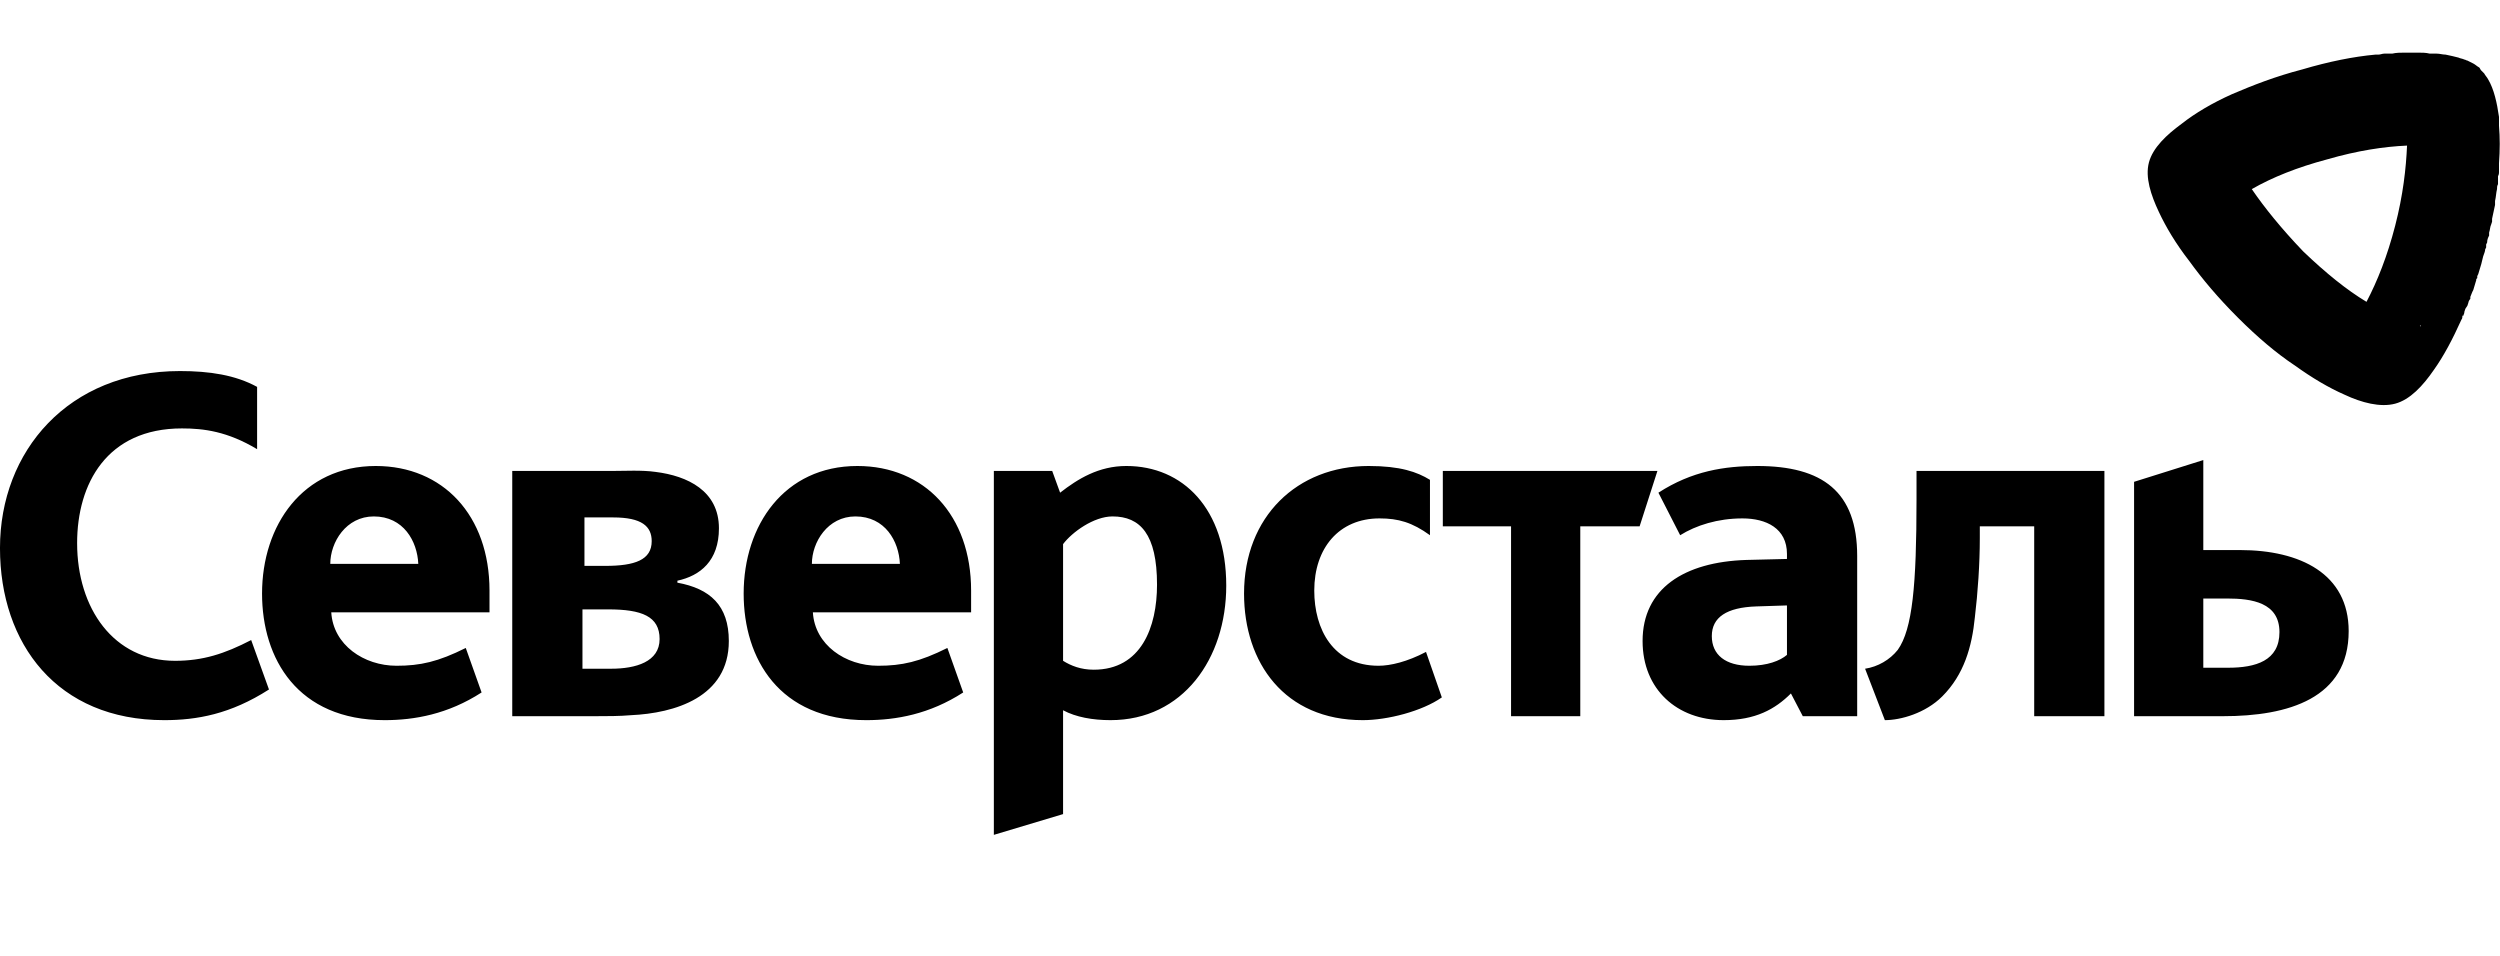 <?xml version="1.0" encoding="UTF-8"?> <!-- Creator: CorelDRAW X8 --> <svg xmlns="http://www.w3.org/2000/svg" xmlns:xlink="http://www.w3.org/1999/xlink" xml:space="preserve" width="25.279mm" height="9.664mm" style="shape-rendering:geometricPrecision; text-rendering:geometricPrecision; image-rendering:optimizeQuality; fill-rule:evenodd; clip-rule:evenodd" viewBox="0 0 2528 966"> <defs> <style type="text/css"> <![CDATA[ .fil0 {fill:black;fill-rule:nonzero} ]]> </style> </defs> <g id="Слой_x0020_1">  <path class="fil0" d="M591 572l21 0c30,0 47,-6 47,-25 0,-15 -10,-24 -39,-24l-29 0 0 49zm1729 -203c-18,-12 -37,-28 -57,-48 -20,-20 -36,-39 -49,-57 -14,-18 -24,-35 -31,-50 -8,-17 -14,-35 -10,-50 4,-15 18,-28 33,-39 14,-11 31,-21 51,-30l0 0c21,-9 44,-18 71,-25l0 0c27,-8 52,-13 74,-15l2 0 1 0 0 0c2,0 4,-1 6,-1l0 0 0 0c3,0 5,0 7,0l1 0 0 0c4,-1 9,-1 13,-1l13 0c4,0 8,0 12,1l0 0 1 0c1,0 2,0 3,0 1,0 2,0 3,0l0 0 0 0c3,0 6,1 9,1l0 0 0 0c5,1 9,2 13,3l0 0 0 0c2,1 4,1 6,2l0 0 0 0c1,0 2,1 3,1l0 0 0 0c2,1 4,2 6,3l0 0 0 0c2,1 4,3 6,4l0 0 0 0c1,1 1,2 2,3 1,1 2,2 3,3l0 0 0 0c1,2 3,4 4,6l0 0 0 0c6,10 9,24 11,38l0 1 0 0 0 0c0,2 0,5 0,8l0 0 0 0c1,12 1,24 0,38l0 0 0 0c0,3 0,6 0,9l0 0 0 0c0,1 0,2 -1,4l0 0 0 2 0 0 0 1c0,1 0,3 0,5l0 0 0 0c-1,2 -1,3 -1,5l0 0 0 0c-1,4 -1,8 -2,12l0 0 0 1 0 3 0 0 0 0c-1,5 -2,9 -3,14l0 0 0 0 0 3 0 0 0 0 -1 3 0 0 0 0c-1,2 -1,5 -2,8l0 0 0 0 0 2 0 0 0 1c-1,2 -2,4 -2,7l0 0 0 0 -1 2 0 0 0 0 0 3 0 0 0 0 -1 2c0,2 -1,4 -2,7l0 0 0 0 -1 4 0 0 0 0c-1,5 -3,10 -4,14l0 0 0 0 -1 2 0 0 0 0 0 2 0 0 0 0 -1 1 0 0 0 1c-1,3 -2,7 -3,10l0 0 0 0 -1 2 0 0 0 0c-1,2 -1,3 -2,5l0 0 0 0 0 1 0 0 0 1c-1,1 -2,3 -2,4l0 0 -1 3 0 0 0 0 -2 3 0 0 0 0 -1 3 0 0 0 0c0,2 -1,3 -1,4l-1 0 0 0c0,1 0,3 -1,4 -9,20 -18,37 -28,51 -11,16 -24,30 -39,34 -15,4 -34,-1 -51,-9 -16,-7 -33,-17 -51,-30l0 0zm-43 -178c13,19 30,40 52,63l0 0c23,22 44,39 64,51 11,-21 21,-46 29,-77l0 0c8,-31 11,-58 12,-81 -23,1 -50,5 -81,14l0 0c-30,8 -55,18 -76,30zm119 116l1 0 0 0 -1 0zm3 2l1 0 0 0 -1 0zm1 0l1 0 0 0 -1 0zm2 1l1 1 -1 -1 0 0 0 0zm1 1l1 0 0 0 -1 0zm2 1l0 0 0 0 0 0zm3 1l0 0 0 0 0 0zm1 1l0 0 0 0 0 0zm6 3l0 0 0 0 0 0zm1 1l0 0 0 0 0 0zm1 0l0 0 0 0 0 0zm1 1l1 0 0 0 -1 0zm2 0l0 0 0 0 0 0zm1 1l0 0 0 0 0 0zm3 1l0 0 0 0 0 0zm1 1l0 0 0 0 0 0zm7 3l0 0 0 0 0 0zm2 0l0 0 0 0 0 0zm9 3l0 0 0 0 0 0zm2 1l0 0 0 0 0 0zm2 0l1 1 0 -1 -1 0zm3 1l1 0 0 0 -1 0zm4 1l0 0 0 0 0 0zm5 0c1,0 3,0 4,0l0 0 -4 0zm6 0l2 0 -2 0 0 0zm4 0l2 0 -2 0 0 0zm4 -1l1 0 -1 0 0 0zm6 -2l0 0 0 0 0 0zm1 0l1 0 -1 0 0 0zm4 -2l0 0 0 0 0 0zm3 -2l0 0 0 0 0 0zm-259 351l0 -70 24 0c25,0 53,4 53,34 0,29 -24,36 -52,36l-25 0zm0 -119l0 -91 -70 22 0 237 90 0c66,0 127,-18 127,-86 0,-58 -49,-82 -110,-82l-37 0zm-1153 -6l0 118c8,5 18,9 31,9 48,0 64,-43 64,-86 0,-51 -17,-69 -45,-69 -19,0 -41,16 -50,28zm0 168l0 105 -70 21 0 -368 59 0 8 22c18,-14 39,-27 67,-27 57,0 101,43 101,121 0,74 -44,136 -117,136 -18,0 -35,-3 -48,-10zm701 -105c-30,1 -45,11 -45,30 0,19 14,30 38,30 18,0 31,-5 38,-11l0 -50 -31 1zm35 88c-16,16 -36,27 -68,27 -47,0 -82,-31 -82,-80 0,-53 42,-80 105,-82l41 -1 0 -5c0,-26 -21,-36 -45,-36 -25,0 -47,7 -63,17l-22 -43c34,-22 67,-27 100,-27 66,0 101,26 101,91l0 162 -55 0 -12 -23zm-946 -179c-28,0 -44,26 -44,48l89 0c-1,-23 -15,-48 -45,-48zm-43 97c2,33 33,54 66,54 24,0 42,-4 70,-18l16 45c-34,22 -68,28 -98,28 -88,0 -124,-62 -124,-128 0,-69 41,-129 115,-129 68,0 115,50 115,126l0 22 -160 0zm-444 -97c-28,0 -44,26 -44,48l89 0c-1,-23 -15,-48 -45,-48zm-43 97c2,33 33,54 66,54 24,0 42,-4 70,-18l16 45c-34,22 -68,28 -98,28 -88,0 -124,-62 -124,-128 0,-69 41,-129 115,-129 68,0 115,50 115,126l0 22 -160 0zm1603 -114c0,86 -4,131 -19,152 -8,10 -20,17 -33,19l20 52c16,0 41,-7 58,-24 22,-22 30,-50 33,-80 3,-25 5,-54 5,-80l0 -12 55 0 0 192 71 0 0 -248 -190 0 0 29zm-340 27l0 192 -70 0 0 -192 -69 0 0 -56 217 0 -18 56 -60 0zm-220 196c-79,0 -120,-58 -120,-128 0,-78 54,-129 126,-129 32,0 49,6 62,14l0 56c-18,-13 -32,-17 -51,-17 -41,0 -66,30 -66,73 0,39 19,76 65,76 12,0 29,-4 48,-14l16 46c-20,14 -55,23 -80,23zm-1212 0c-108,0 -166,-77 -166,-174 0,-98 69,-179 182,-179 30,0 56,4 78,16l0 63c-30,-18 -54,-21 -76,-21 -76,0 -106,56 -106,116 0,66 37,119 99,119 28,0 50,-7 77,-21l18 50c-39,25 -73,31 -106,31zm423 -52l29 0c25,0 49,-7 49,-30 0,-23 -18,-30 -52,-30l-26 0 0 60zm-71 -200l102 0c12,0 29,-1 43,1 32,4 64,19 64,57 0,33 -19,48 -42,53l0 2c33,6 52,23 52,59 0,57 -55,73 -99,75 -11,1 -25,1 -35,1l-85 0 0 -248z"></path> </g> </svg> 